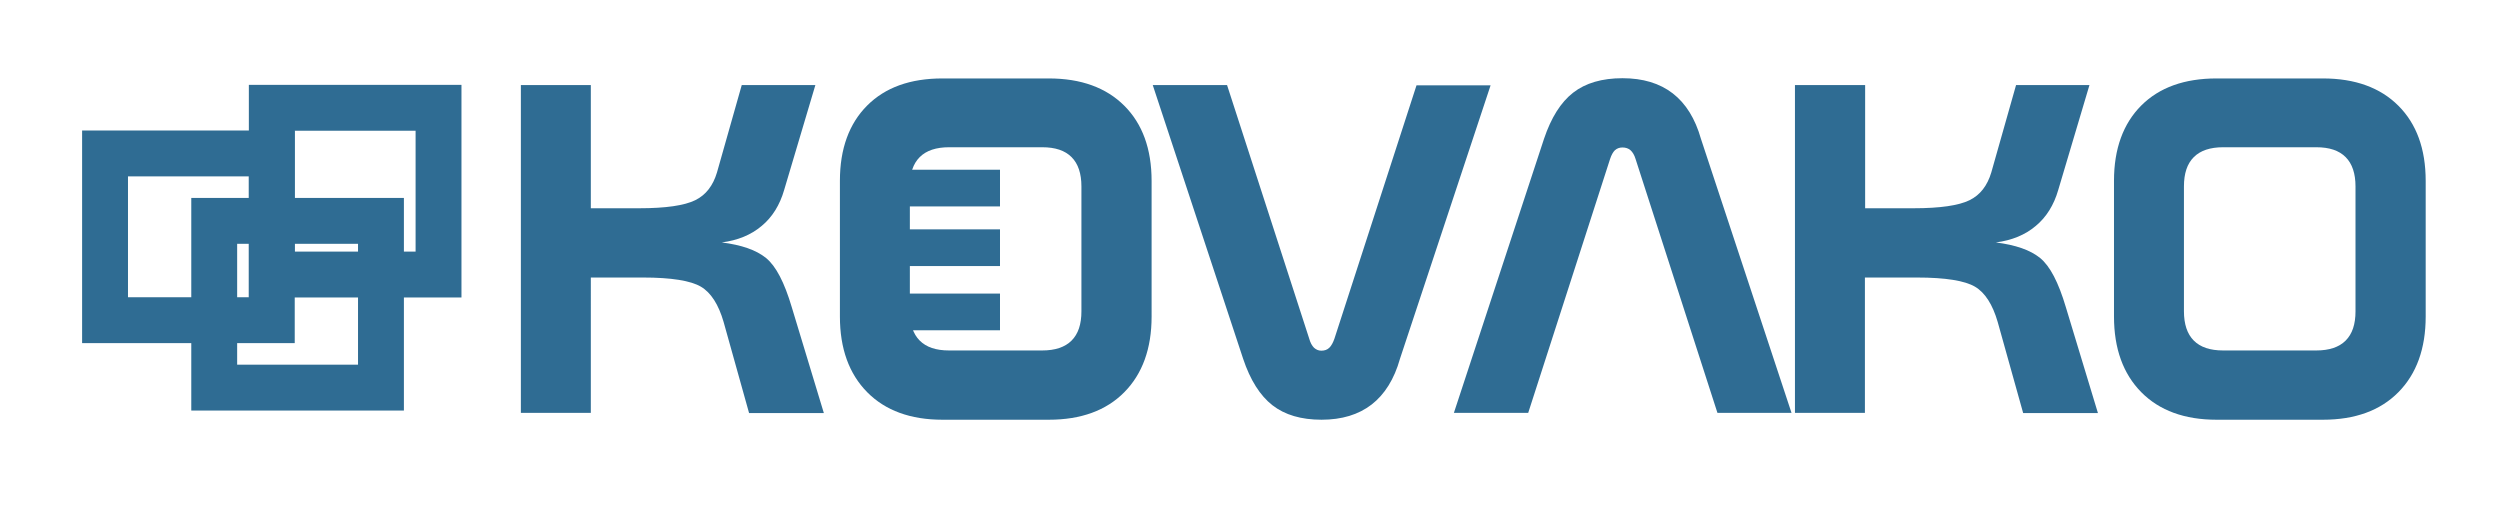 <?xml version="1.0" encoding="utf-8"?>
<!-- Generator: Adobe Illustrator 26.0.1, SVG Export Plug-In . SVG Version: 6.00 Build 0)  -->
<svg version="1.1" id="Layer_1" xmlns="http://www.w3.org/2000/svg" xmlns:xlink="http://www.w3.org/1999/xlink" x="0px" y="0px"
	 viewBox="0 0 1090 220" style="enable-background:new 0 0 1090 220;" xml:space="preserve">
<style type="text/css">
	.st0{fill:#2F6C93;}
	.st1{fill:none;stroke:#2F6C93;stroke-width:20;stroke-miterlimit:10;}
	.st2{fill:none;stroke:#2F6C93;stroke-width:14;stroke-miterlimit:10;}
</style>
<g>
	<path class="st0" d="M227.1,37.1h30.5v53.7h21.2c11.5,0,19.6-1.2,24.3-3.5c4.7-2.3,7.8-6.4,9.5-12.1l10.8-38.1h32.1l-13.6,45.7
		c-1.9,6.6-5.2,11.9-9.8,15.7c-4.6,3.9-10.4,6.3-17.4,7.2c8.6,1.1,15,3.3,19.3,6.8c4.3,3.5,8,10.6,11.2,21.4l14,46.2h-32.6
		l-11.1-39.7c-2.2-7.6-5.5-12.8-9.9-15.4c-4.4-2.6-12.8-4-25.3-4h-22.7V180h-30.5V37.1z"/>
	<path class="st0" d="M410.9,34.2h46.4c14,0,25,4,32.9,11.9c7.9,7.9,11.9,18.8,11.9,32.8V138c0,14-4,25-11.9,33
		c-7.9,8-18.9,12-32.9,12h-46.4c-13.9,0-24.9-4-32.8-12c-7.9-8-11.9-19-11.9-33V78.8c0-13.9,4-24.9,11.9-32.8
		C386,38.1,396.9,34.2,410.9,34.2z M413.8,64.2c-5.6,0-9.9,1.4-12.8,4.3c-2.9,2.9-4.3,7.1-4.3,12.8v54.4c0,5.6,1.4,9.9,4.3,12.8
		c2.9,2.9,7.1,4.3,12.8,4.3h40.6c5.6,0,9.9-1.4,12.8-4.3c2.9-2.9,4.3-7.1,4.3-12.8V81.3c0-5.6-1.4-9.9-4.3-12.8
		c-2.9-2.9-7.1-4.3-12.8-4.3H413.8z"/>
	<path class="st0" d="M502.6,37.1H535l35.8,110.5c0.5,1.8,1.2,3.1,2.1,4c0.9,0.8,1.9,1.3,3.2,1.3c1.4,0,2.6-0.4,3.5-1.3
		c0.9-0.9,1.6-2.2,2.2-3.9l35.8-110.5h32.3l-39.5,119.2c-2.5,8.9-6.7,15.6-12.4,20c-5.7,4.4-13,6.6-21.8,6.6c-8.9,0-16-2.1-21.4-6.3
		s-9.7-11-12.8-20.3L502.6,37.1z"/>
	<path class="st0" d="M741.6,60.5L781.1,180h-32.3L713.1,69.3c-0.5-1.7-1.3-3-2.2-3.8c-0.9-0.8-2.1-1.2-3.5-1.2
		c-1.3,0-2.4,0.4-3.3,1.2c-0.8,0.8-1.5,2-2.1,3.8L666.3,180h-32.4l39.3-119.5c3.1-9.2,7.3-15.9,12.7-20.1c5.4-4.2,12.6-6.3,21.5-6.3
		c8.9,0,16.2,2.2,21.9,6.6C735,45.1,739.1,51.7,741.6,60.5z"/>
	<path class="st0" d="M782.7,37.1h30.5v53.7h21.2c11.5,0,19.6-1.2,24.3-3.5c4.7-2.3,7.8-6.4,9.5-12.1l10.8-38.1H911l-13.6,45.7
		c-1.9,6.6-5.2,11.9-9.8,15.7c-4.6,3.9-10.4,6.3-17.4,7.2c8.6,1.1,15,3.3,19.3,6.8c4.3,3.5,8,10.6,11.2,21.4l14,46.2h-32.6
		l-11.1-39.7c-2.2-7.6-5.5-12.8-9.9-15.4c-4.4-2.6-12.8-4-25.3-4h-22.7V180h-30.5V37.1z"/>
	<path class="st0" d="M966.4,34.2h46.4c14,0,25,4,32.9,11.9c7.9,7.9,11.9,18.8,11.9,32.8V138c0,14-4,25-11.9,33
		c-7.9,8-18.9,12-32.9,12h-46.4c-13.9,0-24.9-4-32.8-12c-7.9-8-11.9-19-11.9-33V78.8c0-13.9,4-24.9,11.9-32.8
		C941.5,38.1,952.5,34.2,966.4,34.2z M969.3,64.2c-5.6,0-9.9,1.4-12.8,4.3c-2.9,2.9-4.3,7.1-4.3,12.8v54.4c0,5.6,1.4,9.9,4.3,12.8
		c2.9,2.9,7.1,4.3,12.8,4.3h40.6c5.6,0,9.9-1.4,12.8-4.3c2.9-2.9,4.3-7.1,4.3-12.8V81.3c0-5.6-1.4-9.9-4.3-12.8
		c-2.9-2.9-7.1-4.3-12.8-4.3H969.3z"/>
</g>
<rect x="93.4" y="96.3" class="st1" width="72.7" height="72.7"/>
<rect x="45.8" y="66.9" class="st1" width="72.7" height="72.7"/>
<rect x="118.5" y="47" class="st1" width="72.7" height="72.7"/>
<rect x="397" y="81" class="st2" width="32" height="2"/>
<rect x="397" y="107" class="st2" width="32" height="2"/>
<rect x="397" y="135" class="st2" width="32" height="2"/>
<g>
</g>
<g>
</g>
<g>
</g>
<g>
</g>
<g>
</g>
<g>
</g>
<g>
</g>
<g>
</g>
<g>
</g>
<g>
</g>
<g>
</g>
<g>
</g>
<g>
</g>
<g>
</g>
<g>
</g>
</svg>
